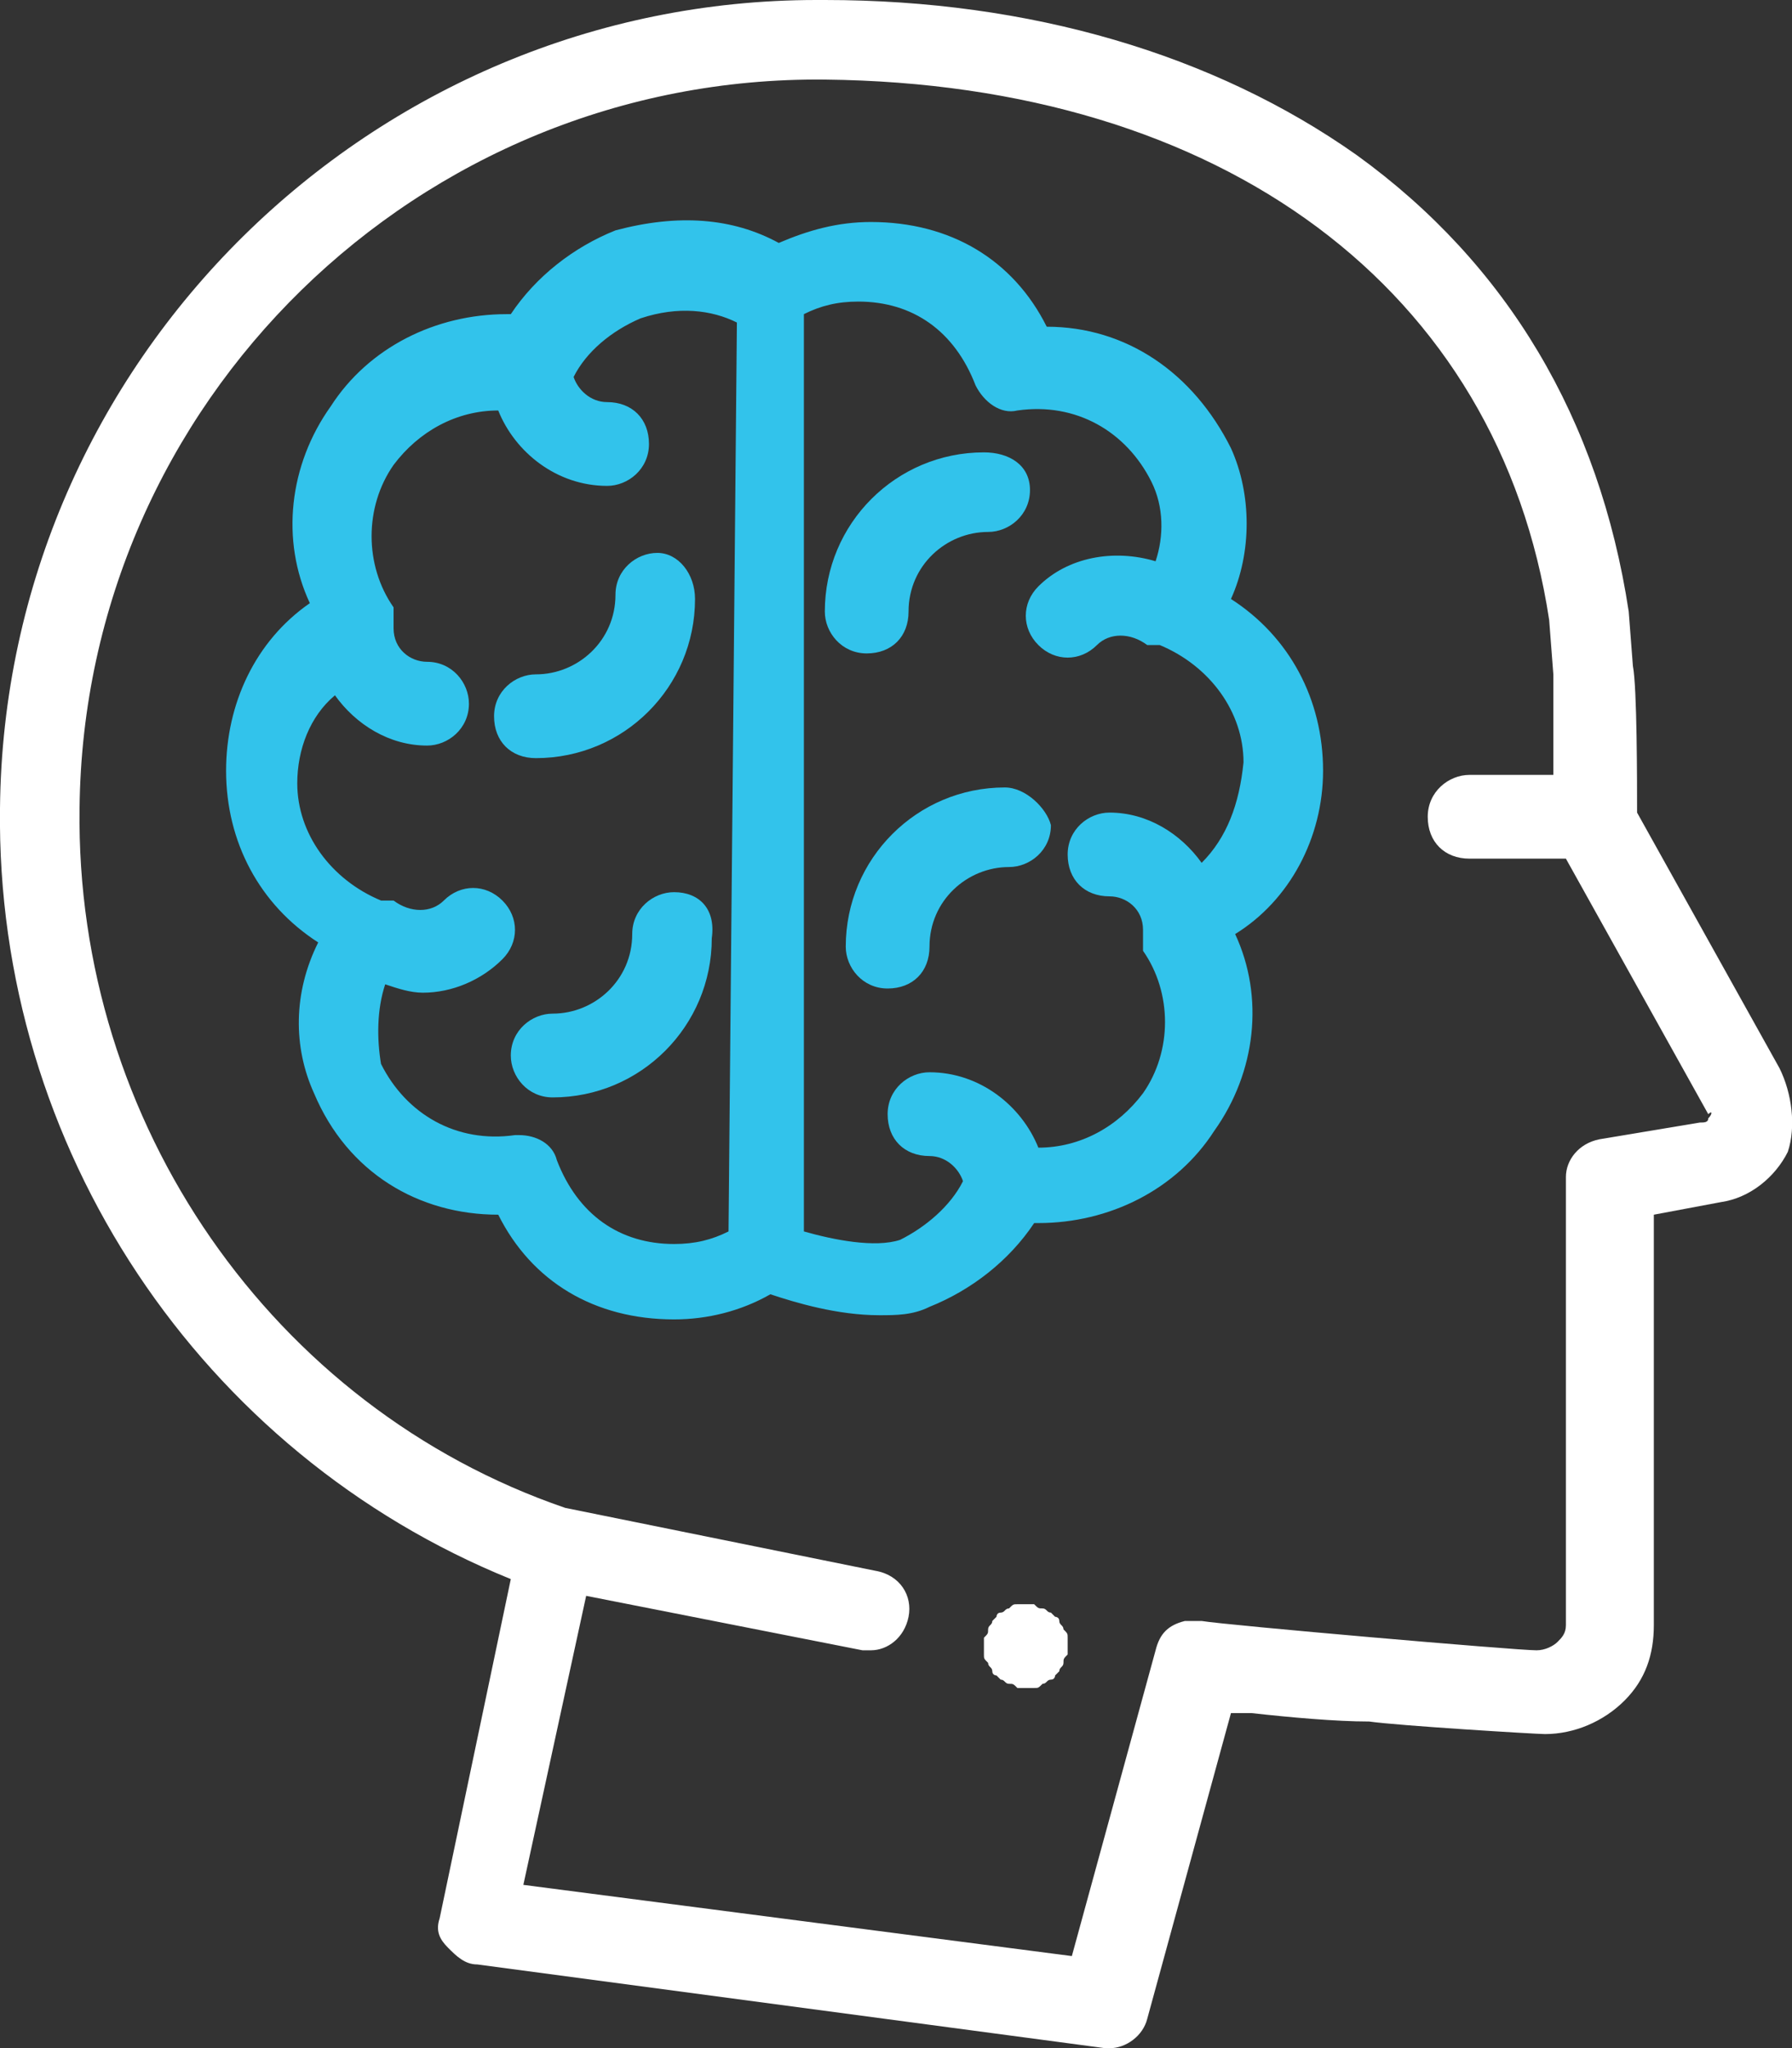 <?xml version="1.0" encoding="utf-8"?>
<!-- Generator: Adobe Illustrator 24.2.1, SVG Export Plug-In . SVG Version: 6.00 Build 0)  -->
<svg version="1.1" id="Capa_1" xmlns="http://www.w3.org/2000/svg" xmlns:xlink="http://www.w3.org/1999/xlink" x="0px" y="0px"
	 width="42.8px" height="48.9px" viewBox="0 0 42.8 48.9" style="enable-background:new 0 0 42.8 48.9;" xml:space="preserve">
<rect x="0" y="0" width="42.8" height="48.9" fill="#333333" stroke="none"/>
<style type="text/css">
	.st0{fill:#FFFFFF;}
	.st1{fill:#32C3EB;}
</style>
<g>
	<g>
		<path class="st0" d="M42.5,25.5l-3.4-6.1c0-0.7,0-3-0.1-3.5c0,0,0,0,0,0l-0.1-1.3c0,0,0,0,0,0C38.2,10,36,6.3,32.4,3.7
			C29,1.3,24.6,0,19.7,0c-0.1,0-0.1,0-0.2,0C8.9,0,0.1,8.6,0,19.3c-0.1,8.1,4.8,15.4,12.2,18.4l-1.7,8.1c-0.1,0.3,0,0.5,0.2,0.7
			c0.2,0.2,0.4,0.4,0.7,0.4l15,2c0,0,0.1,0,0.1,0c0.4,0,0.8-0.3,0.9-0.7l2-7.3c0.1,0,0.3,0,0.5,0c0.9,0.1,2,0.2,2.8,0.2
			c0.7,0.1,4,0.3,4.2,0.3c0.7,0,1.4-0.3,1.9-0.8c0.5-0.5,0.7-1.1,0.7-1.8V29l1.6-0.3c0.7-0.1,1.3-0.6,1.6-1.2
			C42.9,26.9,42.8,26.1,42.5,25.5z M40.8,26.7c0,0.1-0.1,0.1-0.2,0.1c0,0,0,0,0,0l-2.4,0.4c-0.5,0.1-0.8,0.5-0.8,0.9v10.7
			c0,0,0,0,0,0c0,0.2-0.1,0.3-0.2,0.4c-0.1,0.1-0.3,0.2-0.5,0.2c-0.5,0-7.4-0.6-8-0.7c-0.1,0-0.3,0-0.4,0c-0.4,0.1-0.6,0.3-0.7,0.7
			l-2,7.3l-13.1-1.7l1.5-6.9l6.6,1.3c0.1,0,0.1,0,0.2,0c0.4,0,0.8-0.3,0.9-0.8c0.1-0.5-0.2-1-0.8-1.1l-7.4-1.5
			C6.5,33.6,1.8,26.8,1.9,19.3C2,9.6,10,1.8,19.7,1.9C29.2,2,35.8,6.9,37,14.8l0.1,1.3c0,0.3,0,1.4,0,2.4h-2c-0.5,0-1,0.4-1,1
			s0.4,1,1,1h2.3l3.4,6.1C40.9,26.5,40.9,26.6,40.8,26.7z"/>
	</g>
</g>
<g>
	<g>
		<path class="st0" d="M25.5,39.1c0-0.1,0-0.1-0.1-0.2c0-0.1-0.1-0.1-0.1-0.2c0-0.1-0.1-0.1-0.1-0.1c0,0-0.1-0.1-0.1-0.1
			c-0.1,0-0.1-0.1-0.2-0.1c-0.1,0-0.1,0-0.2-0.1c-0.1,0-0.2,0-0.4,0c-0.1,0-0.1,0-0.2,0.1c-0.1,0-0.1,0.1-0.2,0.1
			c-0.1,0-0.1,0.1-0.1,0.1c0,0-0.1,0.1-0.1,0.1c0,0.1-0.1,0.1-0.1,0.2c0,0.1,0,0.1-0.1,0.2c0,0.1,0,0.1,0,0.2c0,0.1,0,0.1,0,0.2
			c0,0.1,0,0.1,0.1,0.2c0,0.1,0.1,0.1,0.1,0.2c0,0.1,0.1,0.1,0.1,0.1c0,0,0.1,0.1,0.1,0.1c0.1,0,0.1,0.1,0.2,0.1
			c0.1,0,0.1,0,0.2,0.1c0.1,0,0.1,0,0.2,0s0.1,0,0.2,0c0.1,0,0.1,0,0.2-0.1c0.1,0,0.1-0.1,0.2-0.1c0.1,0,0.1-0.1,0.1-0.1
			c0,0,0.1-0.1,0.1-0.1c0-0.1,0.1-0.1,0.1-0.2c0-0.1,0-0.1,0.1-0.2c0-0.1,0-0.1,0-0.2C25.5,39.2,25.5,39.1,25.5,39.1z"/>
	</g>
</g>
<g>
	<g>
		<path class="st1" d="M16.1,21.3c-0.5,0-1,0.4-1,1c0,1.1-0.9,1.9-1.9,1.9c-0.5,0-1,0.4-1,1c0,0.5,0.4,1,1,1c2.1,0,3.8-1.7,3.8-3.8
			C17.1,21.7,16.7,21.3,16.1,21.3z"/>
	</g>
</g>
<g>
	<g>
		<path class="st1" d="M15.7,13.2c-0.5,0-1,0.4-1,1c0,1.1-0.9,1.9-1.9,1.9c-0.5,0-1,0.4-1,1s0.4,1,1,1c2.1,0,3.8-1.7,3.8-3.8
			C16.6,13.7,16.2,13.2,15.7,13.2z"/>
	</g>
</g>
<g>
	<g>
		<path class="st1" d="M31.6,18.4c0-1.7-0.8-3.2-2.2-4.1c0.5-1.1,0.5-2.5,0-3.6c0,0,0,0,0,0c-0.9-1.8-2.5-2.9-4.4-2.9
			c-0.8-1.6-2.3-2.5-4.2-2.5c0,0,0,0,0,0c-0.8,0-1.5,0.2-2.2,0.5c-1.1-0.6-2.4-0.7-3.9-0.3c0,0,0,0,0,0c-1,0.4-1.9,1.1-2.5,2
			c0,0,0,0-0.1,0c-1.7,0-3.3,0.8-4.2,2.2c-1,1.4-1.2,3.2-0.5,4.7c-1.3,0.9-2,2.4-2,4c0,1.7,0.8,3.2,2.2,4.1C7,23.7,7,25,7.5,26.1
			c0,0,0,0,0,0C8.3,28,10,29,11.9,29c0.8,1.6,2.3,2.5,4.2,2.5c0,0,0,0,0,0c0.8,0,1.6-0.2,2.3-0.6c0.6,0.2,1.6,0.5,2.6,0.5
			c0.4,0,0.8,0,1.2-0.2c0,0,0,0,0,0c1-0.4,1.9-1.1,2.5-2c0,0,0,0,0.1,0c1.7,0,3.3-0.8,4.2-2.2c1-1.4,1.2-3.2,0.5-4.7
			C30.8,21.5,31.6,20,31.6,18.4z M17.4,29.4c-0.4,0.2-0.8,0.3-1.3,0.3c-1.3,0-2.3-0.7-2.8-2c-0.1-0.4-0.5-0.6-0.9-0.6
			c0,0-0.1,0-0.1,0c-1.4,0.2-2.6-0.5-3.2-1.7C9,24.8,9,24.1,9.2,23.5c0.3,0.1,0.6,0.2,0.9,0.2c0.7,0,1.4-0.3,1.9-0.8
			c0.4-0.4,0.4-1,0-1.4c-0.4-0.4-1-0.4-1.4,0c-0.3,0.3-0.8,0.3-1.2,0c0,0,0,0,0,0c0,0,0,0,0,0c0,0,0,0-0.1,0c0,0,0,0,0,0
			c0,0,0,0-0.1,0c0,0,0,0,0,0c0,0-0.1,0-0.1,0c-1.2-0.5-2-1.6-2-2.8c0-0.8,0.3-1.6,0.9-2.1c0.5,0.7,1.3,1.2,2.2,1.2c0.5,0,1-0.4,1-1
			c0-0.5-0.4-1-1-1c-0.4,0-0.8-0.3-0.8-0.8c0,0,0,0,0,0c0,0,0,0,0,0c0,0,0,0,0-0.1c0,0,0,0,0,0c0,0,0,0,0-0.1c0,0,0,0,0,0
			c0,0,0,0,0-0.1c0,0,0,0,0,0c0,0,0,0,0-0.1c0,0,0,0,0,0c0,0,0,0,0-0.1c0,0,0,0,0,0c-0.7-1-0.7-2.4,0-3.4c0.6-0.8,1.5-1.3,2.5-1.3
			c0.4,1,1.4,1.8,2.6,1.8c0.5,0,1-0.4,1-1s-0.4-1-1-1c-0.4,0-0.7-0.3-0.8-0.6c0.3-0.6,0.9-1.1,1.6-1.4c0.9-0.3,1.7-0.2,2.3,0.1
			L17.4,29.4L17.4,29.4z M28.7,20.6c-0.5-0.7-1.3-1.2-2.2-1.2c-0.5,0-1,0.4-1,1s0.4,1,1,1c0.4,0,0.8,0.3,0.8,0.8c0,0,0,0,0,0
			c0,0,0,0,0,0c0,0,0,0,0,0.1c0,0,0,0,0,0c0,0,0,0,0,0.1c0,0,0,0,0,0c0,0,0,0,0,0.1c0,0,0,0,0,0c0,0,0,0,0,0.1c0,0,0,0,0,0
			c0,0,0,0.1,0,0.1c0,0,0,0,0,0c0.7,1,0.7,2.4,0,3.4c-0.6,0.8-1.5,1.3-2.5,1.3c-0.4-1-1.4-1.8-2.6-1.8c-0.5,0-1,0.4-1,1s0.4,1,1,1
			c0.4,0,0.7,0.3,0.8,0.6c-0.3,0.6-0.9,1.1-1.5,1.4c-0.6,0.2-1.6,0-2.3-0.2V7.5c0.4-0.2,0.8-0.3,1.3-0.3c1.3,0,2.3,0.7,2.8,2
			c0.2,0.4,0.6,0.7,1,0.6c1.4-0.2,2.6,0.5,3.2,1.7c0.3,0.6,0.3,1.3,0.1,1.9c-1-0.3-2.1-0.1-2.8,0.6c-0.4,0.4-0.4,1,0,1.4
			c0.4,0.4,1,0.4,1.4,0c0.3-0.3,0.8-0.3,1.2,0c0,0,0,0,0,0c0,0,0,0,0,0c0,0,0,0,0.1,0c0,0,0,0,0,0c0,0,0,0,0.1,0c0,0,0,0,0,0
			c0,0,0.1,0,0.1,0c1.2,0.5,2,1.6,2,2.8C29.6,19.2,29.3,20,28.7,20.6z"/>
	</g>
</g>
<g>
	<g>
		<path class="st1" d="M23.5,10.8c-2.1,0-3.8,1.7-3.8,3.8c0,0.5,0.4,1,1,1s1-0.4,1-1c0-1.1,0.9-1.9,1.9-1.9c0.5,0,1-0.4,1-1
			S24.1,10.8,23.5,10.8z"/>
	</g>
</g>
<g>
	<g>
		<path class="st1" d="M24,18.8c-2.1,0-3.8,1.7-3.8,3.8c0,0.5,0.4,1,1,1s1-0.4,1-1c0-1.1,0.9-1.9,1.9-1.9c0.5,0,1-0.4,1-1
			C25,19.3,24.5,18.8,24,18.8z"/>
	</g>
</g>
</svg>

